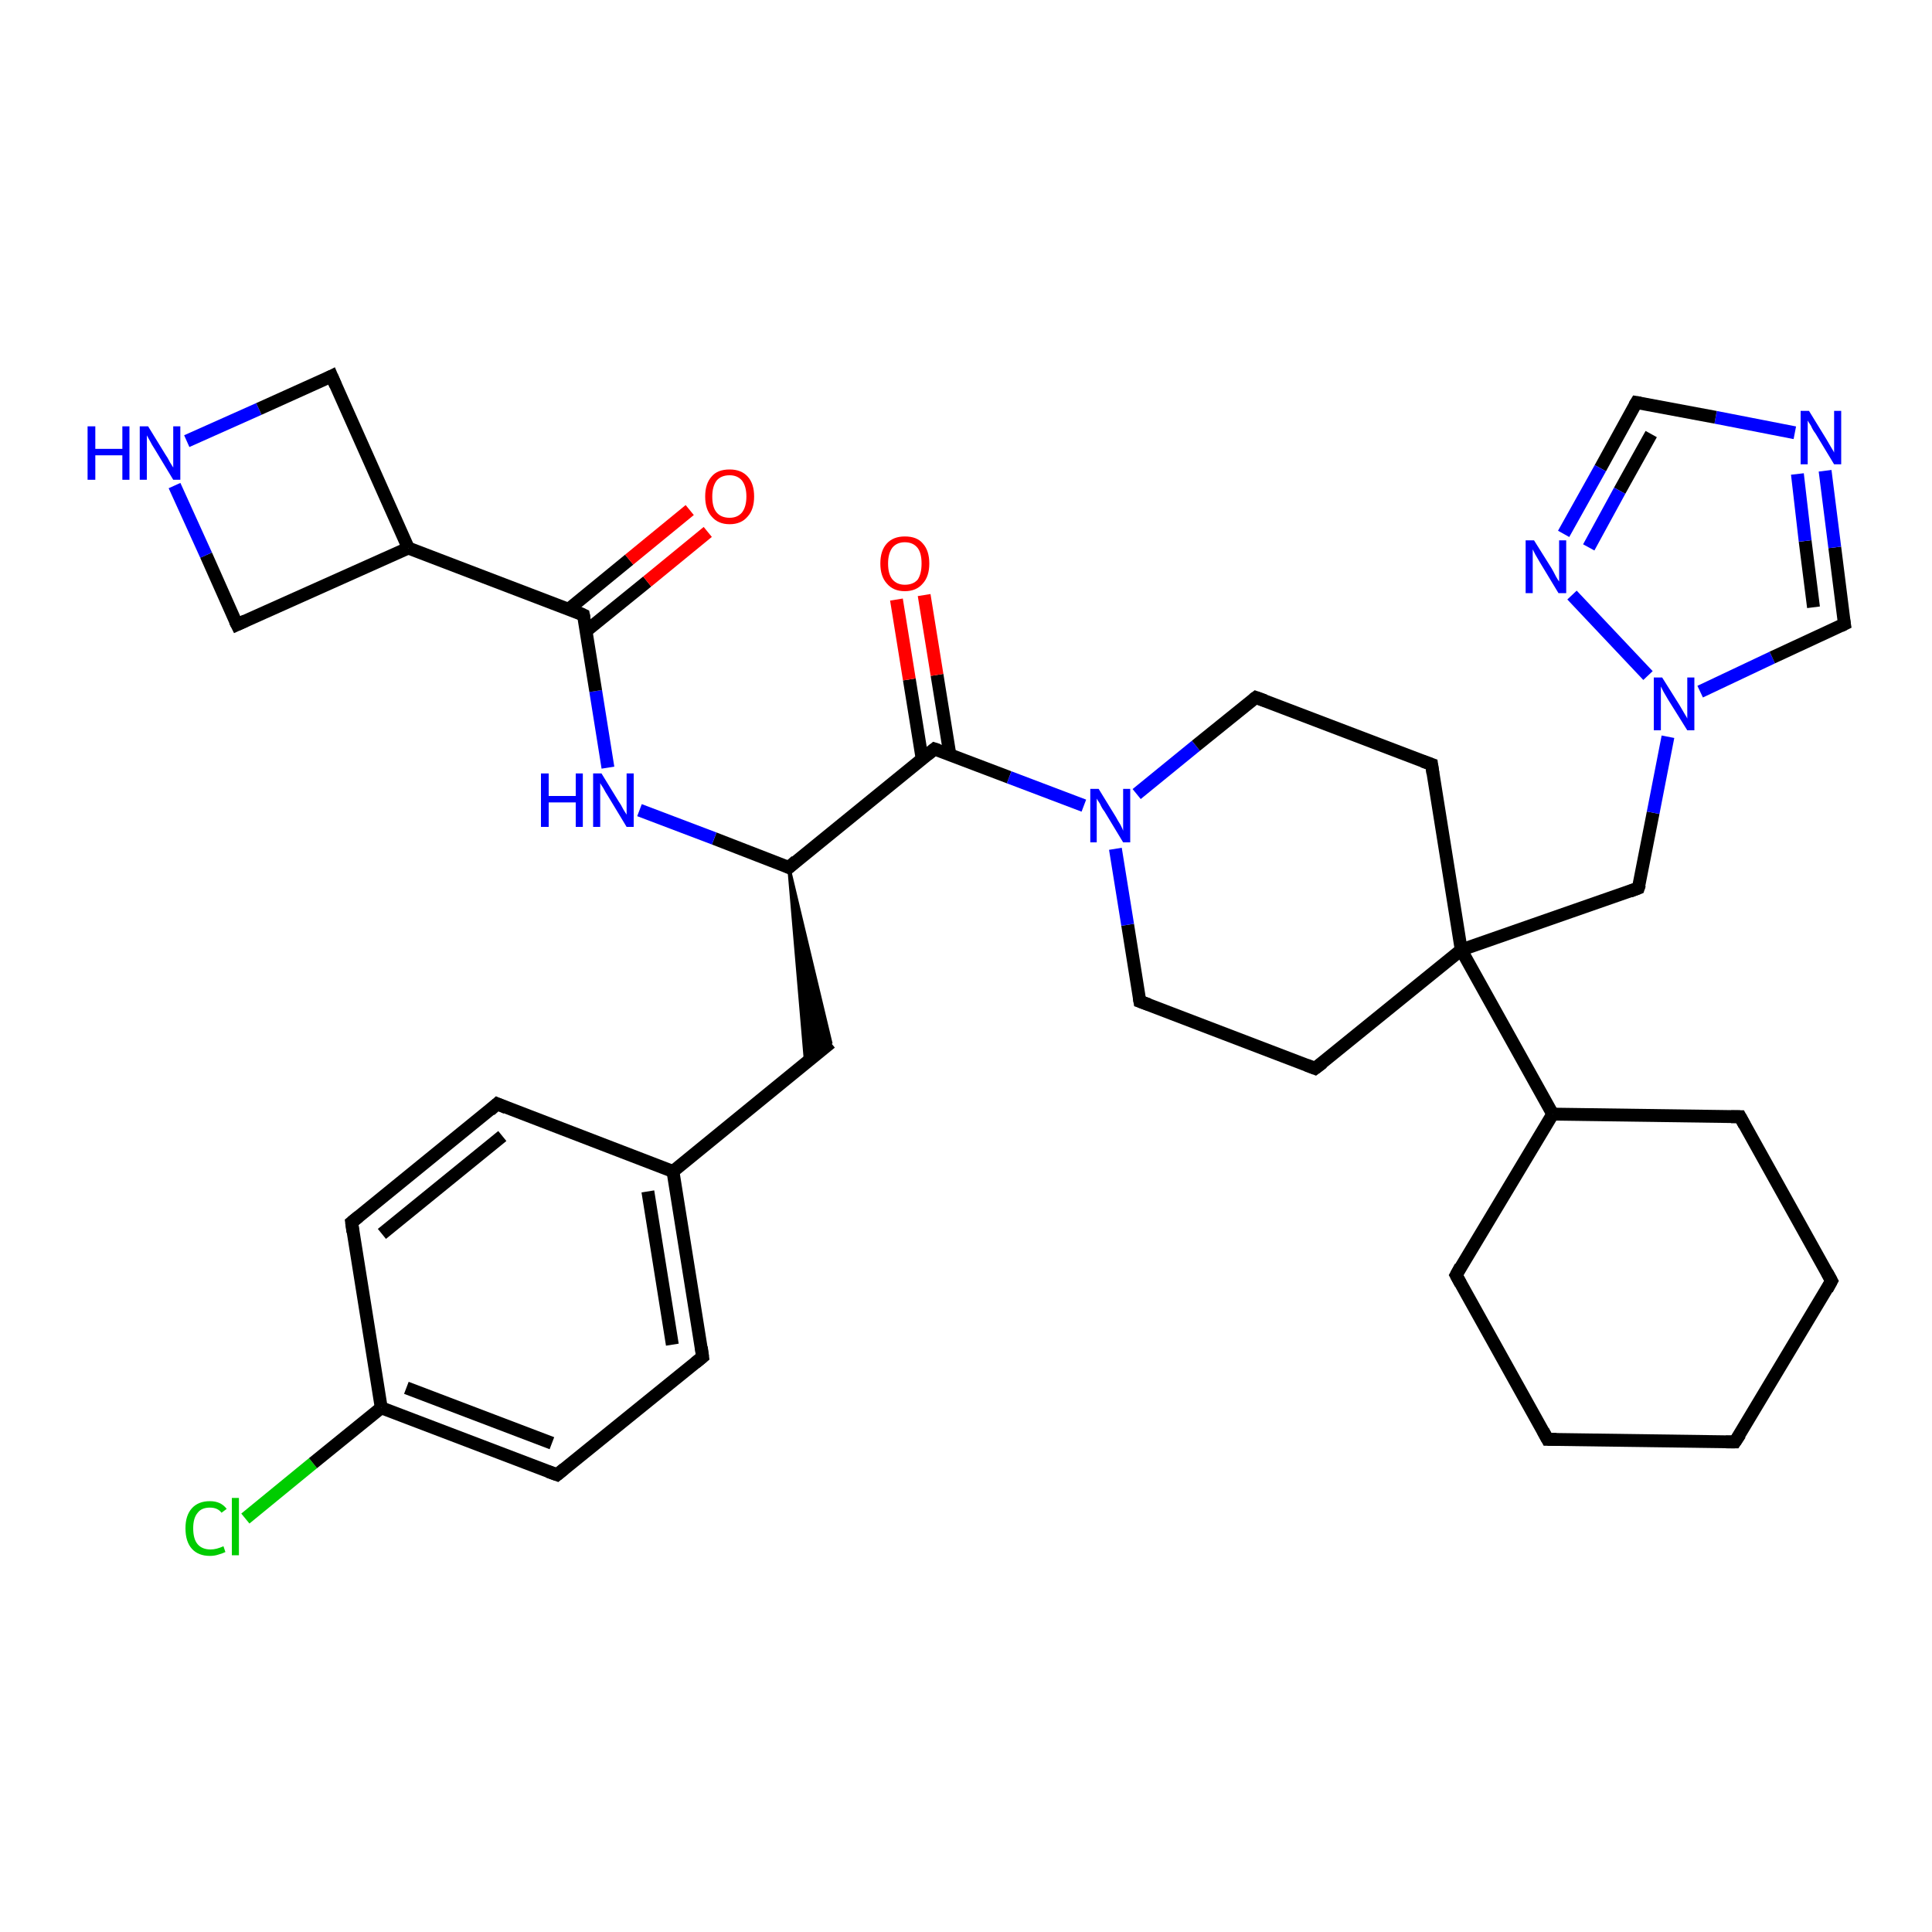 <?xml version='1.0' encoding='iso-8859-1'?>
<svg version='1.1' baseProfile='full'
              xmlns='http://www.w3.org/2000/svg'
                      xmlns:rdkit='http://www.rdkit.org/xml'
                      xmlns:xlink='http://www.w3.org/1999/xlink'
                  xml:space='preserve'
width='300px' height='300px' viewBox='0 0 300 300'>
<!-- END OF HEADER -->
<rect style='opacity:1.0;fill:#FFFFFF;stroke:none' width='300.0' height='300.0' x='0.0' y='0.0'> </rect>
<path class='bond-0 atom-0 atom-1' d='M 38.1,235.8 L 48.6,227.2' style='fill:none;fill-rule:evenodd;stroke:#00CC00;stroke-width:2.0px;stroke-linecap:butt;stroke-linejoin:miter;stroke-opacity:1' />
<path class='bond-0 atom-0 atom-1' d='M 48.6,227.2 L 59.2,218.6' style='fill:none;fill-rule:evenodd;stroke:#000000;stroke-width:2.0px;stroke-linecap:butt;stroke-linejoin:miter;stroke-opacity:1' />
<path class='bond-1 atom-1 atom-2' d='M 59.2,218.6 L 86.5,229.0' style='fill:none;fill-rule:evenodd;stroke:#000000;stroke-width:2.0px;stroke-linecap:butt;stroke-linejoin:miter;stroke-opacity:1' />
<path class='bond-1 atom-1 atom-2' d='M 63.1,215.5 L 85.7,224.1' style='fill:none;fill-rule:evenodd;stroke:#000000;stroke-width:2.0px;stroke-linecap:butt;stroke-linejoin:miter;stroke-opacity:1' />
<path class='bond-2 atom-2 atom-3' d='M 86.5,229.0 L 109.1,210.7' style='fill:none;fill-rule:evenodd;stroke:#000000;stroke-width:2.0px;stroke-linecap:butt;stroke-linejoin:miter;stroke-opacity:1' />
<path class='bond-3 atom-3 atom-4' d='M 109.1,210.7 L 104.5,181.9' style='fill:none;fill-rule:evenodd;stroke:#000000;stroke-width:2.0px;stroke-linecap:butt;stroke-linejoin:miter;stroke-opacity:1' />
<path class='bond-3 atom-3 atom-4' d='M 104.4,208.8 L 100.6,185.0' style='fill:none;fill-rule:evenodd;stroke:#000000;stroke-width:2.0px;stroke-linecap:butt;stroke-linejoin:miter;stroke-opacity:1' />
<path class='bond-4 atom-4 atom-5' d='M 104.5,181.9 L 129.0,161.9' style='fill:none;fill-rule:evenodd;stroke:#000000;stroke-width:2.0px;stroke-linecap:butt;stroke-linejoin:miter;stroke-opacity:1' />
<path class='bond-5 atom-6 atom-5' d='M 122.5,134.7 L 129.0,161.9 L 125.1,165.1 Z' style='fill:#000000;fill-rule:evenodd;fill-opacity:1;stroke:#000000;stroke-width:0.5px;stroke-linecap:butt;stroke-linejoin:miter;stroke-opacity:1;' />
<path class='bond-6 atom-6 atom-7' d='M 122.5,134.7 L 110.9,130.2' style='fill:none;fill-rule:evenodd;stroke:#000000;stroke-width:2.0px;stroke-linecap:butt;stroke-linejoin:miter;stroke-opacity:1' />
<path class='bond-6 atom-6 atom-7' d='M 110.9,130.2 L 99.3,125.8' style='fill:none;fill-rule:evenodd;stroke:#0000FF;stroke-width:2.0px;stroke-linecap:butt;stroke-linejoin:miter;stroke-opacity:1' />
<path class='bond-7 atom-7 atom-8' d='M 94.4,119.2 L 92.5,107.3' style='fill:none;fill-rule:evenodd;stroke:#0000FF;stroke-width:2.0px;stroke-linecap:butt;stroke-linejoin:miter;stroke-opacity:1' />
<path class='bond-7 atom-7 atom-8' d='M 92.5,107.3 L 90.6,95.5' style='fill:none;fill-rule:evenodd;stroke:#000000;stroke-width:2.0px;stroke-linecap:butt;stroke-linejoin:miter;stroke-opacity:1' />
<path class='bond-8 atom-8 atom-9' d='M 91.0,98.0 L 100.5,90.3' style='fill:none;fill-rule:evenodd;stroke:#000000;stroke-width:2.0px;stroke-linecap:butt;stroke-linejoin:miter;stroke-opacity:1' />
<path class='bond-8 atom-8 atom-9' d='M 100.5,90.3 L 109.9,82.6' style='fill:none;fill-rule:evenodd;stroke:#FF0000;stroke-width:2.0px;stroke-linecap:butt;stroke-linejoin:miter;stroke-opacity:1' />
<path class='bond-8 atom-8 atom-9' d='M 88.3,94.6 L 97.7,86.9' style='fill:none;fill-rule:evenodd;stroke:#000000;stroke-width:2.0px;stroke-linecap:butt;stroke-linejoin:miter;stroke-opacity:1' />
<path class='bond-8 atom-8 atom-9' d='M 97.7,86.9 L 107.1,79.2' style='fill:none;fill-rule:evenodd;stroke:#FF0000;stroke-width:2.0px;stroke-linecap:butt;stroke-linejoin:miter;stroke-opacity:1' />
<path class='bond-9 atom-8 atom-10' d='M 90.6,95.5 L 63.4,85.1' style='fill:none;fill-rule:evenodd;stroke:#000000;stroke-width:2.0px;stroke-linecap:butt;stroke-linejoin:miter;stroke-opacity:1' />
<path class='bond-10 atom-10 atom-11' d='M 63.4,85.1 L 36.8,97.0' style='fill:none;fill-rule:evenodd;stroke:#000000;stroke-width:2.0px;stroke-linecap:butt;stroke-linejoin:miter;stroke-opacity:1' />
<path class='bond-11 atom-11 atom-12' d='M 36.8,97.0 L 32.0,86.2' style='fill:none;fill-rule:evenodd;stroke:#000000;stroke-width:2.0px;stroke-linecap:butt;stroke-linejoin:miter;stroke-opacity:1' />
<path class='bond-11 atom-11 atom-12' d='M 32.0,86.2 L 27.1,75.4' style='fill:none;fill-rule:evenodd;stroke:#0000FF;stroke-width:2.0px;stroke-linecap:butt;stroke-linejoin:miter;stroke-opacity:1' />
<path class='bond-12 atom-12 atom-13' d='M 29.0,68.5 L 40.2,63.5' style='fill:none;fill-rule:evenodd;stroke:#0000FF;stroke-width:2.0px;stroke-linecap:butt;stroke-linejoin:miter;stroke-opacity:1' />
<path class='bond-12 atom-12 atom-13' d='M 40.2,63.5 L 51.5,58.4' style='fill:none;fill-rule:evenodd;stroke:#000000;stroke-width:2.0px;stroke-linecap:butt;stroke-linejoin:miter;stroke-opacity:1' />
<path class='bond-13 atom-6 atom-14' d='M 122.5,134.7 L 145.1,116.3' style='fill:none;fill-rule:evenodd;stroke:#000000;stroke-width:2.0px;stroke-linecap:butt;stroke-linejoin:miter;stroke-opacity:1' />
<path class='bond-14 atom-14 atom-15' d='M 147.5,117.2 L 145.5,104.8' style='fill:none;fill-rule:evenodd;stroke:#000000;stroke-width:2.0px;stroke-linecap:butt;stroke-linejoin:miter;stroke-opacity:1' />
<path class='bond-14 atom-14 atom-15' d='M 145.5,104.8 L 143.5,92.4' style='fill:none;fill-rule:evenodd;stroke:#FF0000;stroke-width:2.0px;stroke-linecap:butt;stroke-linejoin:miter;stroke-opacity:1' />
<path class='bond-14 atom-14 atom-15' d='M 143.2,117.9 L 141.2,105.5' style='fill:none;fill-rule:evenodd;stroke:#000000;stroke-width:2.0px;stroke-linecap:butt;stroke-linejoin:miter;stroke-opacity:1' />
<path class='bond-14 atom-14 atom-15' d='M 141.2,105.5 L 139.2,93.1' style='fill:none;fill-rule:evenodd;stroke:#FF0000;stroke-width:2.0px;stroke-linecap:butt;stroke-linejoin:miter;stroke-opacity:1' />
<path class='bond-15 atom-14 atom-16' d='M 145.1,116.3 L 156.7,120.7' style='fill:none;fill-rule:evenodd;stroke:#000000;stroke-width:2.0px;stroke-linecap:butt;stroke-linejoin:miter;stroke-opacity:1' />
<path class='bond-15 atom-14 atom-16' d='M 156.7,120.7 L 168.3,125.1' style='fill:none;fill-rule:evenodd;stroke:#0000FF;stroke-width:2.0px;stroke-linecap:butt;stroke-linejoin:miter;stroke-opacity:1' />
<path class='bond-16 atom-16 atom-17' d='M 176.5,123.3 L 185.7,115.8' style='fill:none;fill-rule:evenodd;stroke:#0000FF;stroke-width:2.0px;stroke-linecap:butt;stroke-linejoin:miter;stroke-opacity:1' />
<path class='bond-16 atom-16 atom-17' d='M 185.7,115.8 L 195.0,108.3' style='fill:none;fill-rule:evenodd;stroke:#000000;stroke-width:2.0px;stroke-linecap:butt;stroke-linejoin:miter;stroke-opacity:1' />
<path class='bond-17 atom-17 atom-18' d='M 195.0,108.3 L 222.3,118.7' style='fill:none;fill-rule:evenodd;stroke:#000000;stroke-width:2.0px;stroke-linecap:butt;stroke-linejoin:miter;stroke-opacity:1' />
<path class='bond-18 atom-18 atom-19' d='M 222.3,118.7 L 226.9,147.5' style='fill:none;fill-rule:evenodd;stroke:#000000;stroke-width:2.0px;stroke-linecap:butt;stroke-linejoin:miter;stroke-opacity:1' />
<path class='bond-19 atom-19 atom-20' d='M 226.9,147.5 L 254.4,137.9' style='fill:none;fill-rule:evenodd;stroke:#000000;stroke-width:2.0px;stroke-linecap:butt;stroke-linejoin:miter;stroke-opacity:1' />
<path class='bond-20 atom-20 atom-21' d='M 254.4,137.9 L 256.7,126.2' style='fill:none;fill-rule:evenodd;stroke:#000000;stroke-width:2.0px;stroke-linecap:butt;stroke-linejoin:miter;stroke-opacity:1' />
<path class='bond-20 atom-20 atom-21' d='M 256.7,126.2 L 259.0,114.4' style='fill:none;fill-rule:evenodd;stroke:#0000FF;stroke-width:2.0px;stroke-linecap:butt;stroke-linejoin:miter;stroke-opacity:1' />
<path class='bond-21 atom-21 atom-22' d='M 264.0,107.4 L 275.2,102.1' style='fill:none;fill-rule:evenodd;stroke:#0000FF;stroke-width:2.0px;stroke-linecap:butt;stroke-linejoin:miter;stroke-opacity:1' />
<path class='bond-21 atom-21 atom-22' d='M 275.2,102.1 L 286.4,96.9' style='fill:none;fill-rule:evenodd;stroke:#000000;stroke-width:2.0px;stroke-linecap:butt;stroke-linejoin:miter;stroke-opacity:1' />
<path class='bond-22 atom-22 atom-23' d='M 286.4,96.9 L 284.9,85.0' style='fill:none;fill-rule:evenodd;stroke:#000000;stroke-width:2.0px;stroke-linecap:butt;stroke-linejoin:miter;stroke-opacity:1' />
<path class='bond-22 atom-22 atom-23' d='M 284.9,85.0 L 283.4,73.1' style='fill:none;fill-rule:evenodd;stroke:#0000FF;stroke-width:2.0px;stroke-linecap:butt;stroke-linejoin:miter;stroke-opacity:1' />
<path class='bond-22 atom-22 atom-23' d='M 281.6,94.3 L 280.3,84.0' style='fill:none;fill-rule:evenodd;stroke:#000000;stroke-width:2.0px;stroke-linecap:butt;stroke-linejoin:miter;stroke-opacity:1' />
<path class='bond-22 atom-22 atom-23' d='M 280.3,84.0 L 279.1,73.6' style='fill:none;fill-rule:evenodd;stroke:#0000FF;stroke-width:2.0px;stroke-linecap:butt;stroke-linejoin:miter;stroke-opacity:1' />
<path class='bond-23 atom-23 atom-24' d='M 278.7,67.2 L 266.4,64.8' style='fill:none;fill-rule:evenodd;stroke:#0000FF;stroke-width:2.0px;stroke-linecap:butt;stroke-linejoin:miter;stroke-opacity:1' />
<path class='bond-23 atom-23 atom-24' d='M 266.4,64.8 L 254.1,62.5' style='fill:none;fill-rule:evenodd;stroke:#000000;stroke-width:2.0px;stroke-linecap:butt;stroke-linejoin:miter;stroke-opacity:1' />
<path class='bond-24 atom-24 atom-25' d='M 254.1,62.5 L 248.5,72.7' style='fill:none;fill-rule:evenodd;stroke:#000000;stroke-width:2.0px;stroke-linecap:butt;stroke-linejoin:miter;stroke-opacity:1' />
<path class='bond-24 atom-24 atom-25' d='M 248.5,72.7 L 242.8,82.9' style='fill:none;fill-rule:evenodd;stroke:#0000FF;stroke-width:2.0px;stroke-linecap:butt;stroke-linejoin:miter;stroke-opacity:1' />
<path class='bond-24 atom-24 atom-25' d='M 256.4,67.4 L 251.5,76.2' style='fill:none;fill-rule:evenodd;stroke:#000000;stroke-width:2.0px;stroke-linecap:butt;stroke-linejoin:miter;stroke-opacity:1' />
<path class='bond-24 atom-24 atom-25' d='M 251.5,76.2 L 246.7,85.0' style='fill:none;fill-rule:evenodd;stroke:#0000FF;stroke-width:2.0px;stroke-linecap:butt;stroke-linejoin:miter;stroke-opacity:1' />
<path class='bond-25 atom-19 atom-26' d='M 226.9,147.5 L 204.2,165.9' style='fill:none;fill-rule:evenodd;stroke:#000000;stroke-width:2.0px;stroke-linecap:butt;stroke-linejoin:miter;stroke-opacity:1' />
<path class='bond-26 atom-26 atom-27' d='M 204.2,165.9 L 177.0,155.5' style='fill:none;fill-rule:evenodd;stroke:#000000;stroke-width:2.0px;stroke-linecap:butt;stroke-linejoin:miter;stroke-opacity:1' />
<path class='bond-27 atom-19 atom-28' d='M 226.9,147.5 L 241.1,173.0' style='fill:none;fill-rule:evenodd;stroke:#000000;stroke-width:2.0px;stroke-linecap:butt;stroke-linejoin:miter;stroke-opacity:1' />
<path class='bond-28 atom-28 atom-29' d='M 241.1,173.0 L 270.2,173.4' style='fill:none;fill-rule:evenodd;stroke:#000000;stroke-width:2.0px;stroke-linecap:butt;stroke-linejoin:miter;stroke-opacity:1' />
<path class='bond-29 atom-29 atom-30' d='M 270.2,173.4 L 284.4,198.9' style='fill:none;fill-rule:evenodd;stroke:#000000;stroke-width:2.0px;stroke-linecap:butt;stroke-linejoin:miter;stroke-opacity:1' />
<path class='bond-30 atom-30 atom-31' d='M 284.4,198.9 L 269.4,223.9' style='fill:none;fill-rule:evenodd;stroke:#000000;stroke-width:2.0px;stroke-linecap:butt;stroke-linejoin:miter;stroke-opacity:1' />
<path class='bond-31 atom-31 atom-32' d='M 269.4,223.9 L 240.3,223.5' style='fill:none;fill-rule:evenodd;stroke:#000000;stroke-width:2.0px;stroke-linecap:butt;stroke-linejoin:miter;stroke-opacity:1' />
<path class='bond-32 atom-32 atom-33' d='M 240.3,223.5 L 226.1,198.0' style='fill:none;fill-rule:evenodd;stroke:#000000;stroke-width:2.0px;stroke-linecap:butt;stroke-linejoin:miter;stroke-opacity:1' />
<path class='bond-33 atom-4 atom-34' d='M 104.5,181.9 L 77.2,171.4' style='fill:none;fill-rule:evenodd;stroke:#000000;stroke-width:2.0px;stroke-linecap:butt;stroke-linejoin:miter;stroke-opacity:1' />
<path class='bond-34 atom-34 atom-35' d='M 77.2,171.4 L 54.6,189.8' style='fill:none;fill-rule:evenodd;stroke:#000000;stroke-width:2.0px;stroke-linecap:butt;stroke-linejoin:miter;stroke-opacity:1' />
<path class='bond-34 atom-34 atom-35' d='M 78.0,176.4 L 59.3,191.6' style='fill:none;fill-rule:evenodd;stroke:#000000;stroke-width:2.0px;stroke-linecap:butt;stroke-linejoin:miter;stroke-opacity:1' />
<path class='bond-35 atom-35 atom-1' d='M 54.6,189.8 L 59.2,218.6' style='fill:none;fill-rule:evenodd;stroke:#000000;stroke-width:2.0px;stroke-linecap:butt;stroke-linejoin:miter;stroke-opacity:1' />
<path class='bond-36 atom-13 atom-10' d='M 51.5,58.4 L 63.4,85.1' style='fill:none;fill-rule:evenodd;stroke:#000000;stroke-width:2.0px;stroke-linecap:butt;stroke-linejoin:miter;stroke-opacity:1' />
<path class='bond-37 atom-27 atom-16' d='M 177.0,155.5 L 175.1,143.6' style='fill:none;fill-rule:evenodd;stroke:#000000;stroke-width:2.0px;stroke-linecap:butt;stroke-linejoin:miter;stroke-opacity:1' />
<path class='bond-37 atom-27 atom-16' d='M 175.1,143.6 L 173.2,131.8' style='fill:none;fill-rule:evenodd;stroke:#0000FF;stroke-width:2.0px;stroke-linecap:butt;stroke-linejoin:miter;stroke-opacity:1' />
<path class='bond-38 atom-33 atom-28' d='M 226.1,198.0 L 241.1,173.0' style='fill:none;fill-rule:evenodd;stroke:#000000;stroke-width:2.0px;stroke-linecap:butt;stroke-linejoin:miter;stroke-opacity:1' />
<path class='bond-39 atom-25 atom-21' d='M 244.1,92.4 L 255.9,104.9' style='fill:none;fill-rule:evenodd;stroke:#0000FF;stroke-width:2.0px;stroke-linecap:butt;stroke-linejoin:miter;stroke-opacity:1' />
<path d='M 85.1,228.5 L 86.5,229.0 L 87.6,228.1' style='fill:none;stroke:#000000;stroke-width:2.0px;stroke-linecap:butt;stroke-linejoin:miter;stroke-opacity:1;' />
<path d='M 108.0,211.6 L 109.1,210.7 L 108.9,209.2' style='fill:none;stroke:#000000;stroke-width:2.0px;stroke-linecap:butt;stroke-linejoin:miter;stroke-opacity:1;' />
<path d='M 121.9,134.4 L 122.5,134.7 L 123.6,133.7' style='fill:none;stroke:#000000;stroke-width:2.0px;stroke-linecap:butt;stroke-linejoin:miter;stroke-opacity:1;' />
<path d='M 90.7,96.0 L 90.6,95.5 L 89.3,94.9' style='fill:none;stroke:#000000;stroke-width:2.0px;stroke-linecap:butt;stroke-linejoin:miter;stroke-opacity:1;' />
<path d='M 38.1,96.4 L 36.8,97.0 L 36.5,96.4' style='fill:none;stroke:#000000;stroke-width:2.0px;stroke-linecap:butt;stroke-linejoin:miter;stroke-opacity:1;' />
<path d='M 50.9,58.7 L 51.5,58.4 L 52.1,59.8' style='fill:none;stroke:#000000;stroke-width:2.0px;stroke-linecap:butt;stroke-linejoin:miter;stroke-opacity:1;' />
<path d='M 144.0,117.2 L 145.1,116.3 L 145.7,116.5' style='fill:none;stroke:#000000;stroke-width:2.0px;stroke-linecap:butt;stroke-linejoin:miter;stroke-opacity:1;' />
<path d='M 194.6,108.6 L 195.0,108.3 L 196.4,108.8' style='fill:none;stroke:#000000;stroke-width:2.0px;stroke-linecap:butt;stroke-linejoin:miter;stroke-opacity:1;' />
<path d='M 220.9,118.2 L 222.3,118.7 L 222.5,120.1' style='fill:none;stroke:#000000;stroke-width:2.0px;stroke-linecap:butt;stroke-linejoin:miter;stroke-opacity:1;' />
<path d='M 253.1,138.4 L 254.4,137.9 L 254.6,137.3' style='fill:none;stroke:#000000;stroke-width:2.0px;stroke-linecap:butt;stroke-linejoin:miter;stroke-opacity:1;' />
<path d='M 285.8,97.2 L 286.4,96.9 L 286.3,96.3' style='fill:none;stroke:#000000;stroke-width:2.0px;stroke-linecap:butt;stroke-linejoin:miter;stroke-opacity:1;' />
<path d='M 254.7,62.6 L 254.1,62.5 L 253.8,63.0' style='fill:none;stroke:#000000;stroke-width:2.0px;stroke-linecap:butt;stroke-linejoin:miter;stroke-opacity:1;' />
<path d='M 205.4,165.0 L 204.2,165.9 L 202.9,165.4' style='fill:none;stroke:#000000;stroke-width:2.0px;stroke-linecap:butt;stroke-linejoin:miter;stroke-opacity:1;' />
<path d='M 178.4,156.0 L 177.0,155.5 L 176.9,154.9' style='fill:none;stroke:#000000;stroke-width:2.0px;stroke-linecap:butt;stroke-linejoin:miter;stroke-opacity:1;' />
<path d='M 268.8,173.4 L 270.2,173.4 L 270.9,174.7' style='fill:none;stroke:#000000;stroke-width:2.0px;stroke-linecap:butt;stroke-linejoin:miter;stroke-opacity:1;' />
<path d='M 283.7,197.6 L 284.4,198.9 L 283.7,200.2' style='fill:none;stroke:#000000;stroke-width:2.0px;stroke-linecap:butt;stroke-linejoin:miter;stroke-opacity:1;' />
<path d='M 270.2,222.7 L 269.4,223.9 L 268.0,223.9' style='fill:none;stroke:#000000;stroke-width:2.0px;stroke-linecap:butt;stroke-linejoin:miter;stroke-opacity:1;' />
<path d='M 241.7,223.5 L 240.3,223.5 L 239.6,222.2' style='fill:none;stroke:#000000;stroke-width:2.0px;stroke-linecap:butt;stroke-linejoin:miter;stroke-opacity:1;' />
<path d='M 226.8,199.3 L 226.1,198.0 L 226.8,196.7' style='fill:none;stroke:#000000;stroke-width:2.0px;stroke-linecap:butt;stroke-linejoin:miter;stroke-opacity:1;' />
<path d='M 78.6,172.0 L 77.2,171.4 L 76.1,172.4' style='fill:none;stroke:#000000;stroke-width:2.0px;stroke-linecap:butt;stroke-linejoin:miter;stroke-opacity:1;' />
<path d='M 55.7,188.9 L 54.6,189.8 L 54.8,191.3' style='fill:none;stroke:#000000;stroke-width:2.0px;stroke-linecap:butt;stroke-linejoin:miter;stroke-opacity:1;' />
<path class='atom-0' d='M 28.8 237.3
Q 28.8 235.3, 29.8 234.2
Q 30.8 233.1, 32.6 233.1
Q 34.3 233.1, 35.2 234.3
L 34.4 234.9
Q 33.8 234.1, 32.6 234.1
Q 31.3 234.1, 30.7 234.9
Q 30.0 235.7, 30.0 237.3
Q 30.0 239.0, 30.7 239.8
Q 31.4 240.6, 32.7 240.6
Q 33.6 240.6, 34.7 240.1
L 35.0 241.0
Q 34.6 241.2, 33.9 241.4
Q 33.3 241.6, 32.6 241.6
Q 30.8 241.6, 29.8 240.5
Q 28.8 239.4, 28.8 237.3
' fill='#00CC00'/>
<path class='atom-0' d='M 36.0 232.6
L 37.1 232.6
L 37.1 241.5
L 36.0 241.5
L 36.0 232.6
' fill='#00CC00'/>
<path class='atom-7' d='M 84.0 120.1
L 85.2 120.1
L 85.2 123.6
L 89.4 123.6
L 89.4 120.1
L 90.5 120.1
L 90.5 128.4
L 89.4 128.4
L 89.4 124.6
L 85.2 124.6
L 85.2 128.4
L 84.0 128.4
L 84.0 120.1
' fill='#0000FF'/>
<path class='atom-7' d='M 93.4 120.1
L 96.1 124.5
Q 96.4 124.9, 96.8 125.7
Q 97.3 126.5, 97.3 126.5
L 97.3 120.1
L 98.4 120.1
L 98.4 128.4
L 97.3 128.4
L 94.4 123.6
Q 94.0 123.0, 93.7 122.4
Q 93.3 121.8, 93.2 121.6
L 93.2 128.4
L 92.1 128.4
L 92.1 120.1
L 93.4 120.1
' fill='#0000FF'/>
<path class='atom-9' d='M 109.5 77.1
Q 109.5 75.1, 110.5 74.0
Q 111.4 72.9, 113.3 72.9
Q 115.1 72.9, 116.1 74.0
Q 117.1 75.1, 117.1 77.1
Q 117.1 79.1, 116.1 80.2
Q 115.1 81.4, 113.3 81.4
Q 111.5 81.4, 110.5 80.2
Q 109.5 79.1, 109.5 77.1
M 113.3 80.4
Q 114.5 80.4, 115.2 79.6
Q 115.9 78.7, 115.9 77.1
Q 115.9 75.5, 115.2 74.6
Q 114.5 73.8, 113.3 73.8
Q 112.0 73.8, 111.3 74.6
Q 110.6 75.5, 110.6 77.1
Q 110.6 78.8, 111.3 79.6
Q 112.0 80.4, 113.3 80.4
' fill='#FF0000'/>
<path class='atom-12' d='M 13.6 66.2
L 14.8 66.2
L 14.8 69.7
L 19.0 69.7
L 19.0 66.2
L 20.1 66.2
L 20.1 74.5
L 19.0 74.5
L 19.0 70.7
L 14.8 70.7
L 14.8 74.5
L 13.6 74.5
L 13.6 66.2
' fill='#0000FF'/>
<path class='atom-12' d='M 23.0 66.2
L 25.7 70.6
Q 26.0 71.0, 26.4 71.8
Q 26.9 72.6, 26.9 72.6
L 26.9 66.2
L 28.0 66.2
L 28.0 74.5
L 26.9 74.5
L 24.0 69.7
Q 23.6 69.1, 23.3 68.5
Q 22.9 67.8, 22.8 67.6
L 22.8 74.5
L 21.7 74.5
L 21.7 66.2
L 23.0 66.2
' fill='#0000FF'/>
<path class='atom-15' d='M 136.7 87.5
Q 136.7 85.5, 137.7 84.4
Q 138.7 83.3, 140.5 83.3
Q 142.4 83.3, 143.3 84.4
Q 144.3 85.5, 144.3 87.5
Q 144.3 89.5, 143.3 90.6
Q 142.3 91.8, 140.5 91.8
Q 138.7 91.8, 137.7 90.6
Q 136.7 89.5, 136.7 87.5
M 140.5 90.8
Q 141.8 90.8, 142.5 90.0
Q 143.1 89.1, 143.1 87.5
Q 143.1 85.9, 142.5 85.1
Q 141.8 84.2, 140.5 84.2
Q 139.3 84.2, 138.6 85.0
Q 137.9 85.9, 137.9 87.5
Q 137.9 89.2, 138.6 90.0
Q 139.3 90.8, 140.5 90.8
' fill='#FF0000'/>
<path class='atom-16' d='M 170.6 122.5
L 173.3 126.9
Q 173.5 127.3, 174.0 128.1
Q 174.4 128.9, 174.4 129.0
L 174.4 122.5
L 175.5 122.5
L 175.5 130.8
L 174.4 130.8
L 171.5 126.0
Q 171.1 125.5, 170.8 124.8
Q 170.4 124.2, 170.3 124.0
L 170.3 130.8
L 169.3 130.8
L 169.3 122.5
L 170.6 122.5
' fill='#0000FF'/>
<path class='atom-21' d='M 258.1 105.2
L 260.8 109.5
Q 261.1 110.0, 261.5 110.7
Q 262.0 111.5, 262.0 111.6
L 262.0 105.2
L 263.1 105.2
L 263.1 113.4
L 262.0 113.4
L 259.0 108.6
Q 258.7 108.1, 258.3 107.4
Q 258.0 106.8, 257.9 106.6
L 257.9 113.4
L 256.8 113.4
L 256.8 105.2
L 258.1 105.2
' fill='#0000FF'/>
<path class='atom-23' d='M 280.9 63.8
L 283.6 68.2
Q 283.9 68.7, 284.3 69.4
Q 284.8 70.2, 284.8 70.3
L 284.8 63.8
L 285.9 63.8
L 285.9 72.1
L 284.8 72.1
L 281.9 67.3
Q 281.5 66.8, 281.2 66.1
Q 280.8 65.5, 280.7 65.3
L 280.7 72.1
L 279.6 72.1
L 279.6 63.8
L 280.9 63.8
' fill='#0000FF'/>
<path class='atom-25' d='M 238.2 83.9
L 240.9 88.2
Q 241.2 88.7, 241.6 89.5
Q 242.0 90.2, 242.1 90.3
L 242.1 83.9
L 243.2 83.9
L 243.2 92.1
L 242.0 92.1
L 239.1 87.3
Q 238.8 86.8, 238.4 86.1
Q 238.1 85.5, 238.0 85.3
L 238.0 92.1
L 236.9 92.1
L 236.9 83.9
L 238.2 83.9
' fill='#0000FF'/>
</svg>
